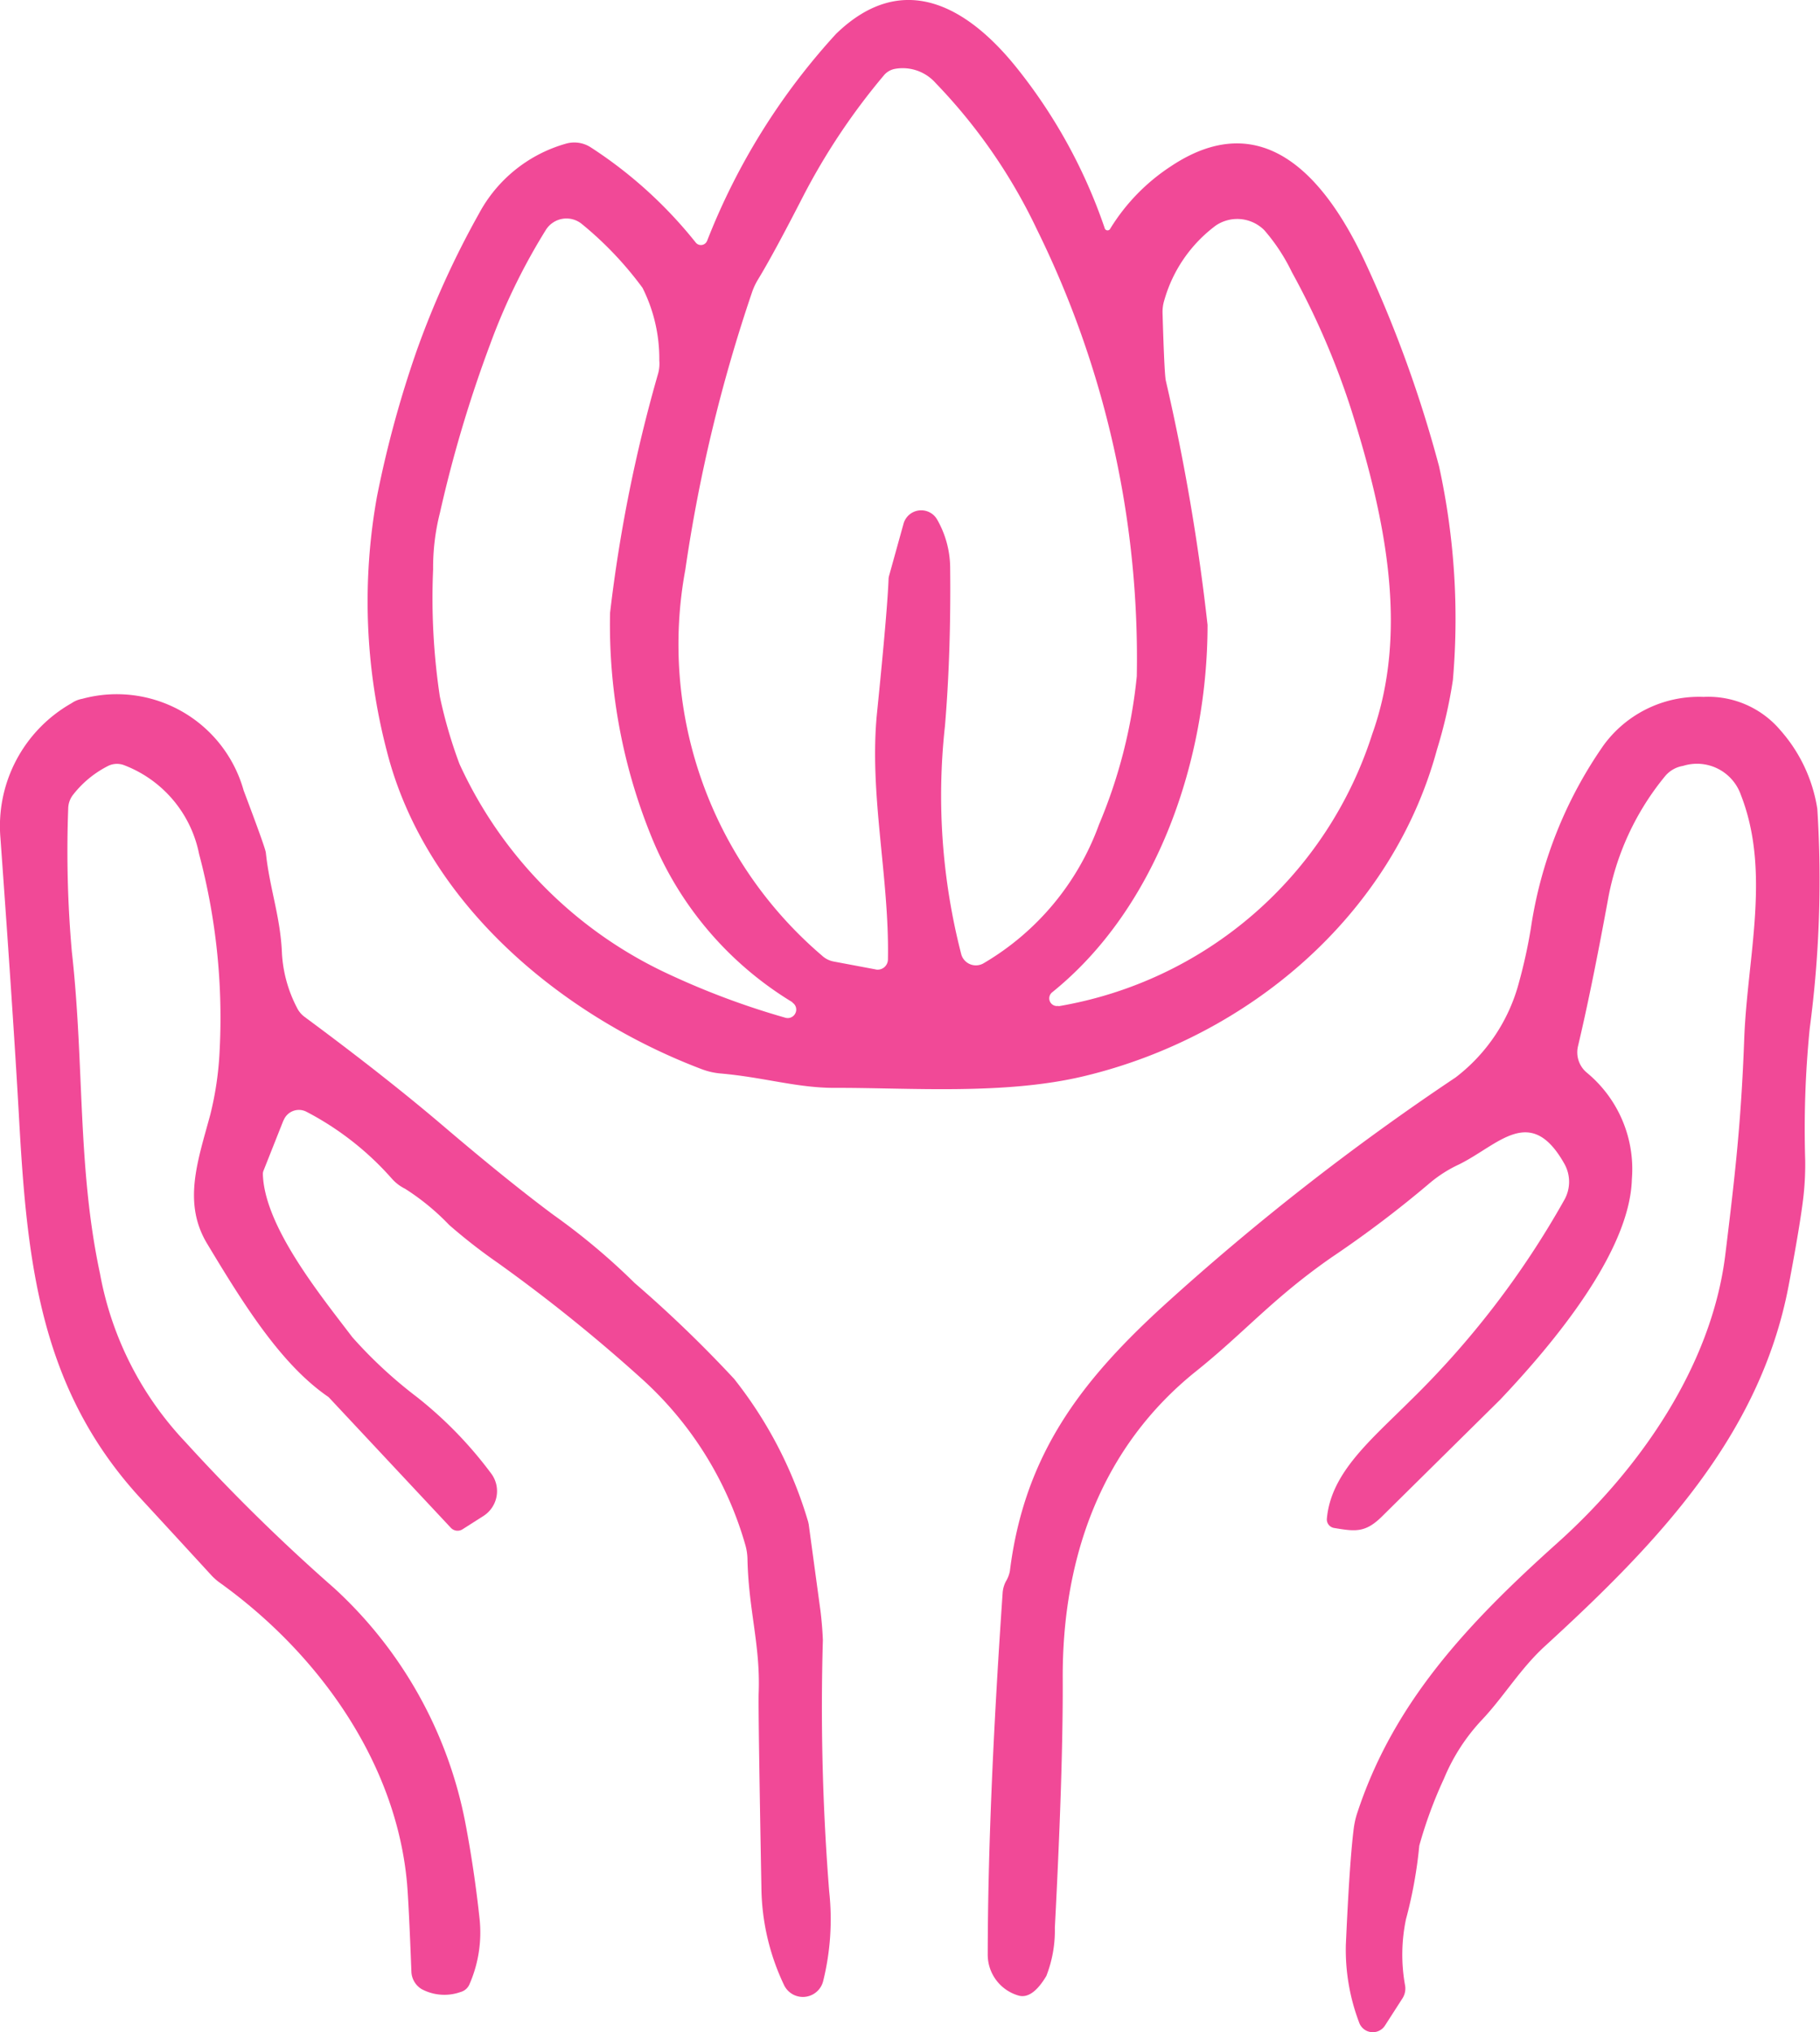 <svg id="グループ_329" data-name="グループ 329" xmlns="http://www.w3.org/2000/svg" xmlns:xlink="http://www.w3.org/1999/xlink" width="60.985" height="68.086" viewBox="0 0 60.985 68.086">
  <defs>
    <clipPath id="clip-path">
      <rect id="長方形_171" data-name="長方形 171" width="60.985" height="68.086" fill="#f14997"/>
    </clipPath>
  </defs>
  <g id="グループ_328" data-name="グループ 328" clip-path="url(#clip-path)">
    <path id="パス_617" data-name="パス 617" d="M39.85,8.075a22.237,22.237,0,0,1,4.321-6.938c2.236-2.171,4.42-.934,6.107,1.2a17.731,17.731,0,0,1,2.894,5.3.1.1,0,0,0,.19.022A6.651,6.651,0,0,1,55.4,5.567c3.144-2.089,5.234.489,6.514,3.244a41.6,41.6,0,0,1,2.465,6.817,23.9,23.9,0,0,1,.463,7.154,15.816,15.816,0,0,1-.532,2.327c-1.518,5.606-6.371,9.641-11.821,10.947-2.677.644-5.878.385-8.374.394-1.267,0-2.375-.359-3.832-.484a2.377,2.377,0,0,1-.623-.147c-4.7-1.786-9.247-5.558-10.541-10.657a19.841,19.841,0,0,1-.329-8.525,36.231,36.231,0,0,1,1.328-4.879,29.957,29.957,0,0,1,2.089-4.6,4.777,4.777,0,0,1,2.9-2.34,1.017,1.017,0,0,1,.843.117,14.733,14.733,0,0,1,3.521,3.192.222.222,0,0,0,.376-.048M45.5,32.483a.345.345,0,0,0,.411-.333c.052-2.768-.644-5.558-.363-8.292q.35-3.458.385-4.481a.612.612,0,0,1,.017-.087l.484-1.743a.615.615,0,0,1,1.129-.134,3.3,3.3,0,0,1,.433,1.57q.032,2.881-.173,5.333a21.264,21.264,0,0,0,.549,7.673.51.51,0,0,0,.753.281,8.907,8.907,0,0,0,3.858-4.641,17.139,17.139,0,0,0,1.267-4.97A32.466,32.466,0,0,0,50.909,7.7a18.438,18.438,0,0,0-3.4-4.918,1.473,1.473,0,0,0-1.354-.476.632.632,0,0,0-.385.225,21.944,21.944,0,0,0-2.695,4.035c-.666,1.3-1.172,2.232-1.518,2.8a2.16,2.16,0,0,0-.2.428,52.165,52.165,0,0,0-2.236,9.3,13.711,13.711,0,0,0,4.58,12.924.791.791,0,0,0,.4.2l1.406.264m-2.794,1.1a11.562,11.562,0,0,1-4.676-5.424A18.839,18.839,0,0,1,36.6,20.536,49.922,49.922,0,0,1,38.215,12.5a1.255,1.255,0,0,0,.035-.42,5.293,5.293,0,0,0-.562-2.435,11.722,11.722,0,0,0-2.024-2.132.814.814,0,0,0-1.215.19,20.765,20.765,0,0,0-1.864,3.824A43.182,43.182,0,0,0,30.9,17.18a7.446,7.446,0,0,0-.229,1.9,22.161,22.161,0,0,0,.225,4.256,15.864,15.864,0,0,0,.657,2.258,14.321,14.321,0,0,0,6.964,7.024A26.189,26.189,0,0,0,42.475,34.1a.283.283,0,0,0,.337-.156.277.277,0,0,0-.108-.355m8.923.125A13.381,13.381,0,0,0,62.138,24.6c1.215-3.4.484-7.141-.718-10.921a26.192,26.192,0,0,0-1.977-4.567,6.283,6.283,0,0,0-.921-1.4,1.283,1.283,0,0,0-1.618-.16,4.723,4.723,0,0,0-1.73,2.5,1.325,1.325,0,0,0-.061.433c.039,1.332.074,2.085.108,2.262a71.482,71.482,0,0,1,1.4,8.192c0,4.468-1.657,9.451-5.208,12.31a.258.258,0,0,0,.212.454" transform="translate(-16.158 0)" fill="#f14997"/>
    <path id="パス_618" data-name="パス 618" d="M9.5,68.12,8.834,69.8a.305.305,0,0,0-.026.121c.048,1.747,1.907,4.035,3,5.471A15.166,15.166,0,0,0,13.977,77.4a13.555,13.555,0,0,1,2.5,2.582.988.988,0,0,1-.281,1.4l-.7.446a.309.309,0,0,1-.389-.052l-4.07-4.351a.227.227,0,0,0-.048-.043c-1.566-1.081-2.8-3.049-4.048-5.125-.835-1.384-.3-2.811.108-4.334A10.866,10.866,0,0,0,7.359,65.8a21.342,21.342,0,0,0-.688-6.6,4.025,4.025,0,0,0-2.513-2.976.675.675,0,0,0-.519.017,3.472,3.472,0,0,0-1.176.956.769.769,0,0,0-.177.476,38.4,38.4,0,0,0,.121,4.8c.424,3.776.177,7.2.943,10.783a11.108,11.108,0,0,0,2.872,5.657A62.16,62.16,0,0,0,11.2,83.8,14.325,14.325,0,0,1,15.6,91.7c.2,1.051.355,2.111.471,3.188a4.329,4.329,0,0,1-.337,2.176.454.454,0,0,1-.307.268,1.616,1.616,0,0,1-1.3-.1.715.715,0,0,1-.342-.584Q13.7,94.42,13.64,93.7c-.359-4.07-2.976-7.721-6.285-10.091a1.88,1.88,0,0,1-.277-.247c-.234-.255-1.016-1.107-2.344-2.548C1.3,77.1.9,72.787.633,67.956q-.182-3.25-.619-9.3A4.732,4.732,0,0,1,2.4,54.146.9.9,0,0,1,2.757,54a4.414,4.414,0,0,1,5.407,3.071c.48,1.272.731,1.968.744,2.085.13,1.224.493,2.145.541,3.4a4.483,4.483,0,0,0,.5,1.791.848.848,0,0,0,.264.316q2.641,1.953,4.55,3.573,2.212,1.888,3.772,3.049a22.1,22.1,0,0,1,2.734,2.292,42,42,0,0,1,3.33,3.209,14.108,14.108,0,0,1,2.487,4.81c0,.013,0,.026.009.039l.4,2.941q.058.48.078.96a78.207,78.207,0,0,0,.212,8.426,8.6,8.6,0,0,1-.2,2.993.7.7,0,0,1-1.315.138,7.778,7.778,0,0,1-.757-3.279q-.11-5.975-.091-6.505c.061-1.609-.342-2.777-.376-4.5a1.872,1.872,0,0,0-.065-.437,11.9,11.9,0,0,0-3.4-5.519,54.435,54.435,0,0,0-4.9-3.953,18.459,18.459,0,0,1-1.631-1.272,7.943,7.943,0,0,0-1.475-1.211,1.439,1.439,0,0,1-.454-.35,9.928,9.928,0,0,0-2.855-2.232.55.55,0,0,0-.761.285" transform="translate(0 -30.586)" fill="#f14997"/>
    <path id="パス_619" data-name="パス 619" d="M89.85,98.5a.485.485,0,0,1-.865-.1,6.869,6.869,0,0,1-.446-2.6c.082-1.847.169-3.149.264-3.9a2.811,2.811,0,0,1,.1-.467c1.207-3.728,3.689-6.38,6.721-9.1,2.721-2.439,5.173-5.9,5.632-9.676.324-2.651.528-4.407.632-7.215.1-2.729.9-5.588-.112-8.175a1.558,1.558,0,0,0-1.938-.973.988.988,0,0,0-.6.342,9.026,9.026,0,0,0-1.92,4.161q-.551,3-1,4.888a.885.885,0,0,0,.3.891,4.19,4.19,0,0,1,1.505,3.568c-.069,2.422-2.6,5.471-4.416,7.388q-.052.052-3.966,3.919c-.558.549-.9.493-1.6.376a.29.29,0,0,1-.238-.311c.138-1.54,1.458-2.621,2.8-3.958a29.712,29.712,0,0,0,5.156-6.721,1.23,1.23,0,0,0,0-1.215c-1.138-2.02-2.21-.619-3.538.03a4.382,4.382,0,0,0-.947.6,37.134,37.134,0,0,1-3.3,2.5c-1.981,1.375-2.92,2.517-4.563,3.832-3.114,2.5-4.481,6.159-4.459,10.311q.013,3.036-.264,8.33a4.184,4.184,0,0,1-.285,1.613c-.307.515-.614.735-.913.662a1.427,1.427,0,0,1-1.051-1.4q.007-4.957.5-12.1a.965.965,0,0,1,.108-.381,1.048,1.048,0,0,0,.134-.346c.484-3.884,2.366-6.341,5.108-8.854a83.869,83.869,0,0,1,9.827-7.686,5.9,5.9,0,0,0,2.124-3.183,17.336,17.336,0,0,0,.4-1.825A14.373,14.373,0,0,1,97.177,55.6a3.956,3.956,0,0,1,3.348-1.618A3.165,3.165,0,0,1,103.1,55.1a5.167,5.167,0,0,1,1.237,2.634,37.7,37.7,0,0,1-.255,7.362,34.076,34.076,0,0,0-.151,4.416,9.84,9.84,0,0,1-.056,1.185c-.065.584-.229,1.587-.5,3.015-.956,5.039-4.416,8.642-8.157,12.068-.826.753-1.371,1.678-2.1,2.457a6.5,6.5,0,0,0-1.293,1.994A14.621,14.621,0,0,0,91,92.471a14.94,14.94,0,0,1-.446,2.465,5.784,5.784,0,0,0-.035,2.193.611.611,0,0,1-.082.458Z" transform="translate(-43.442 -30.632)" fill="#f14997"/>
  </g>
</svg>
